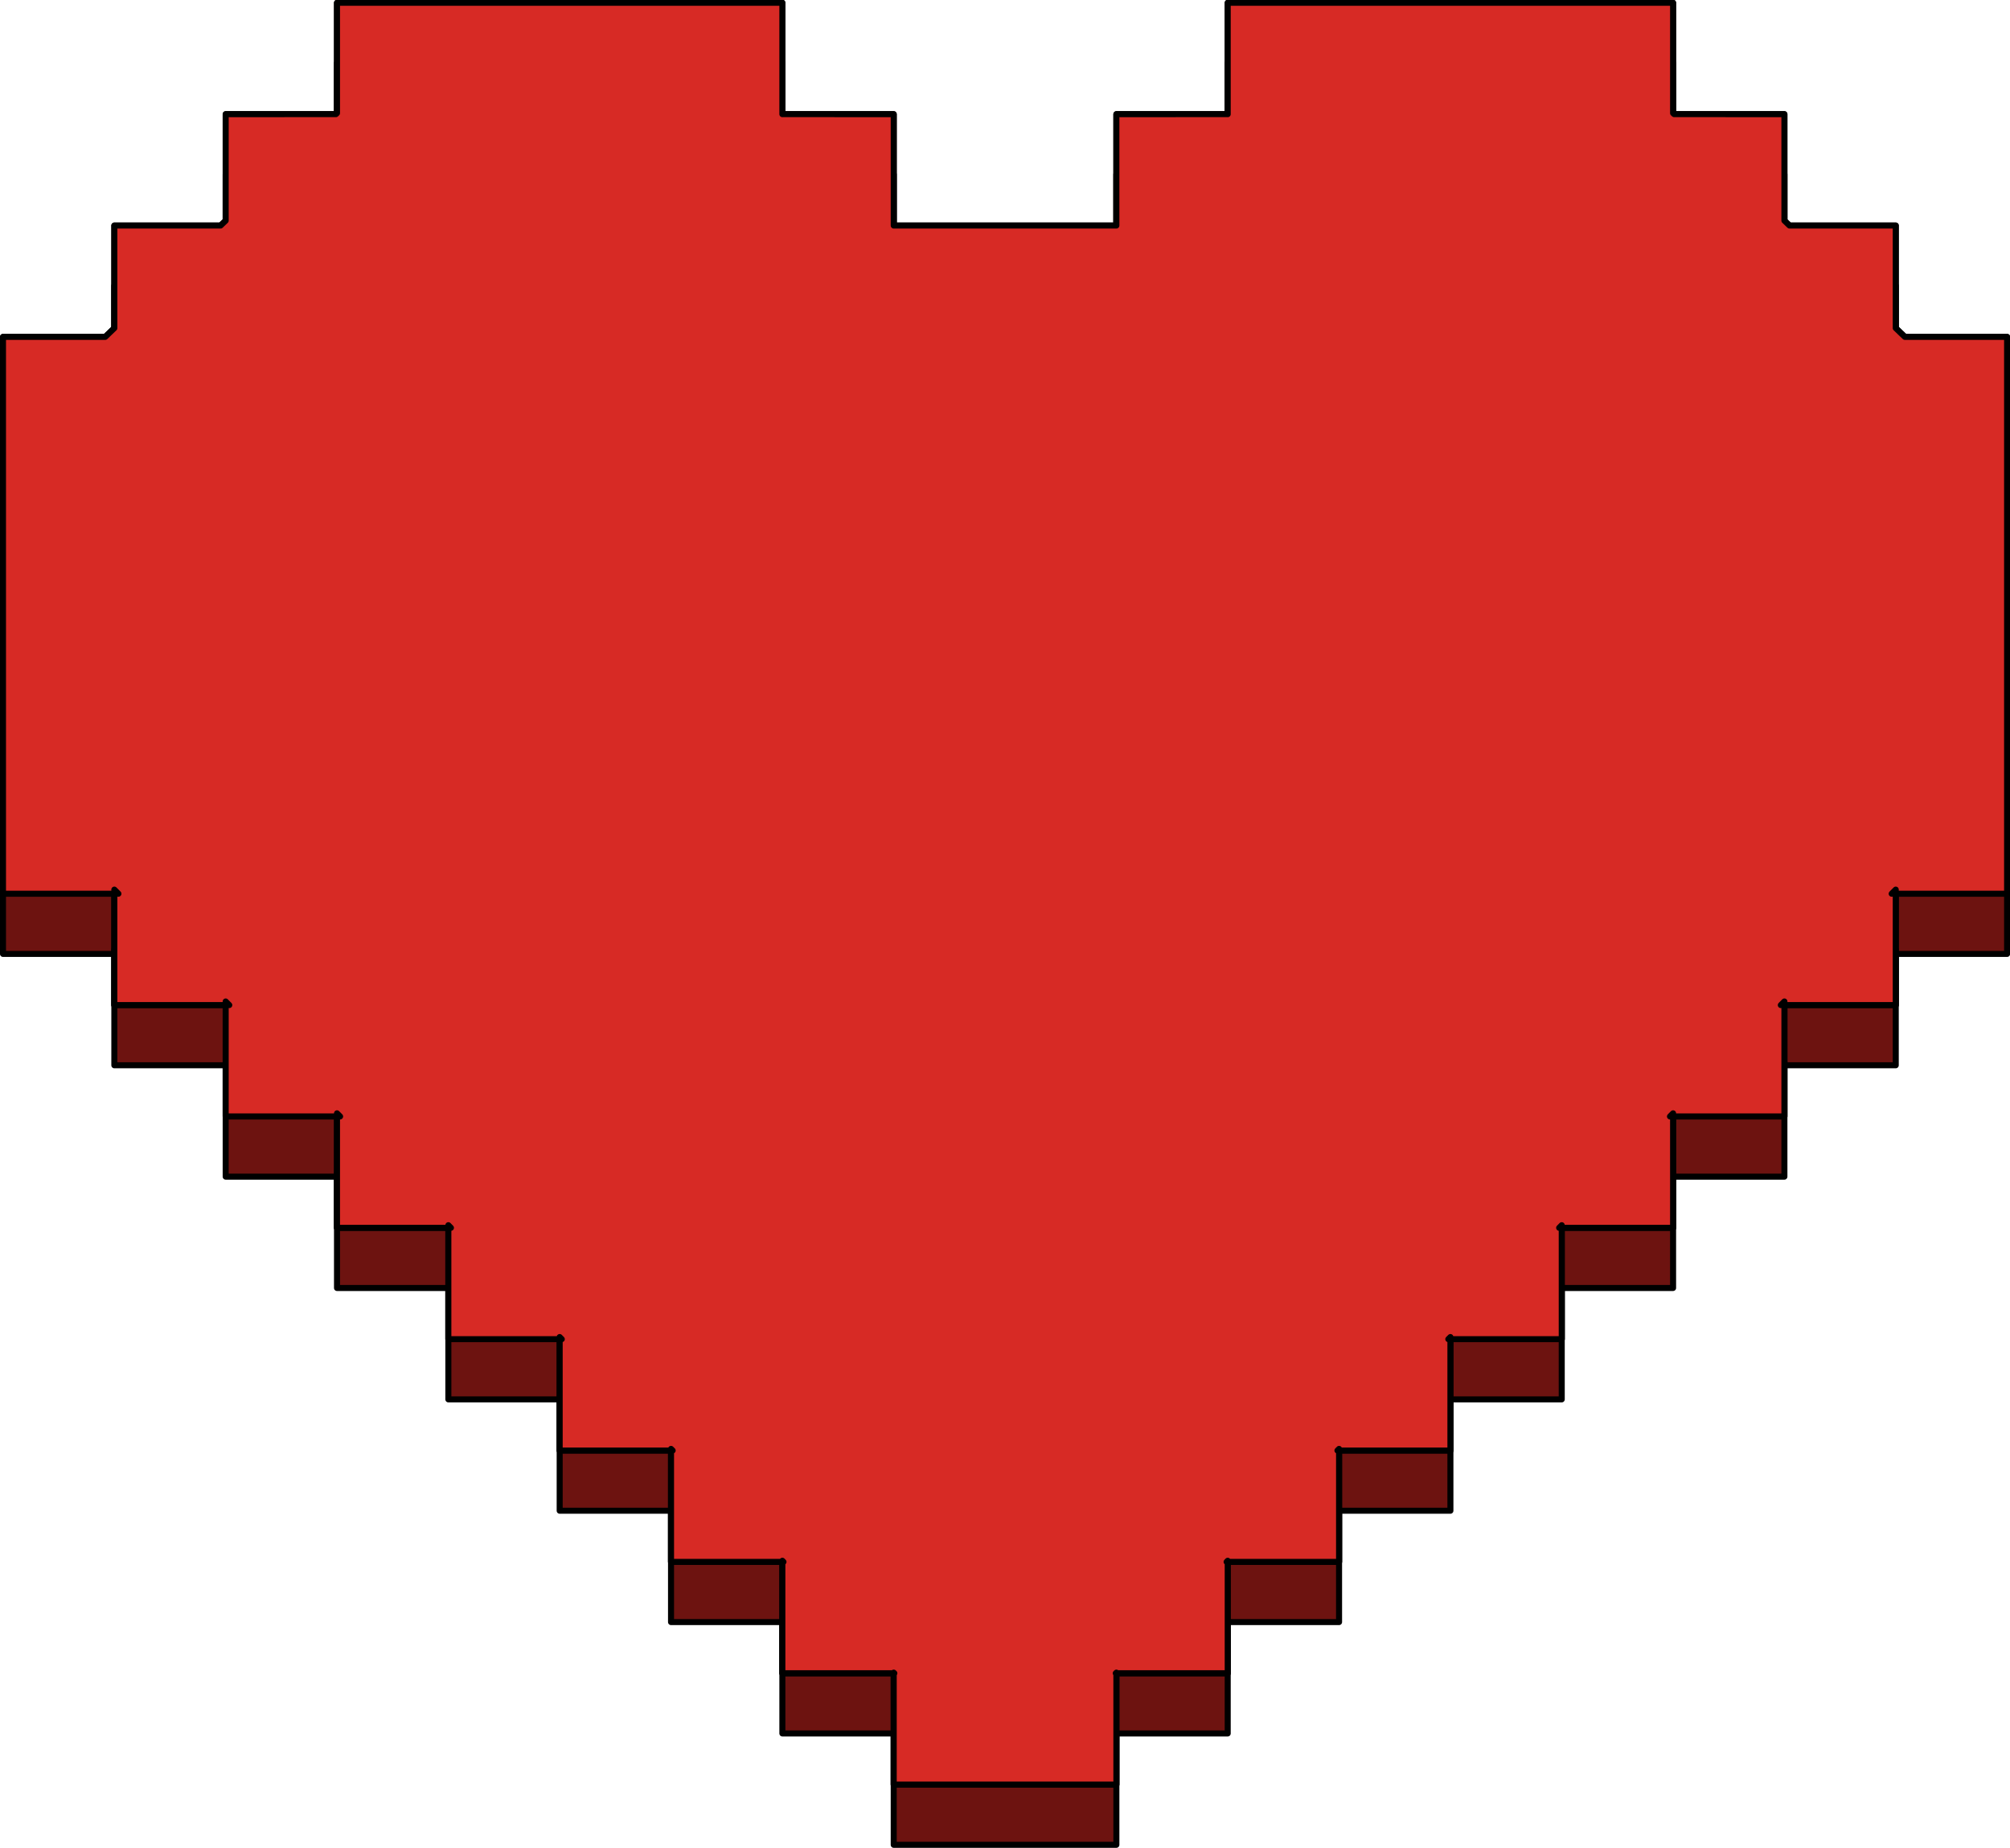 <?xml version="1.0" encoding="UTF-8"?><svg xmlns="http://www.w3.org/2000/svg" xmlns:xlink="http://www.w3.org/1999/xlink" height="1530.3" preserveAspectRatio="xMidYMid meet" version="1.0" viewBox="228.3 295.5 1664.9 1530.3" width="1664.9" zoomAndPan="magnify"><g><g id="change1_1"><path d="M 1805.914 624.527 L 1798.352 617.242 L 1798.352 532.309 L 1710.363 532.309 L 1706.133 528.258 L 1706.133 440.098 L 1614.805 440.098 L 1613.934 439.25 L 1613.934 347.891 L 1245.074 347.891 L 1245.074 440.098 L 1152.863 440.098 L 1152.863 532.309 L 968.457 532.309 L 968.457 440.098 L 876.238 440.098 L 876.238 347.891 L 507.383 347.891 L 507.383 439.25 L 506.508 440.098 L 415.184 440.098 L 415.184 528.258 L 410.957 532.309 L 322.969 532.309 L 322.969 617.242 L 315.406 624.527 L 230.75 624.527 L 230.75 1085.59 L 322.969 1085.59 L 322.969 1082.188 L 326.352 1085.59 L 322.969 1085.59 L 322.969 1177.797 L 415.184 1177.797 L 415.184 1174.809 L 418.156 1177.797 L 415.184 1177.797 L 415.184 1270.008 L 507.383 1270.008 L 507.383 1267.43 L 509.961 1270.008 L 507.383 1270.008 L 507.383 1362.211 L 599.605 1362.211 L 599.605 1360.051 L 601.75 1362.211 L 599.605 1362.211 L 599.605 1454.438 L 691.801 1454.438 L 691.801 1452.68 L 693.551 1454.438 L 691.801 1454.438 L 691.801 1546.641 L 784.023 1546.641 L 784.023 1545.301 L 785.375 1546.641 L 784.023 1546.641 L 784.023 1638.852 L 876.238 1638.852 L 876.238 1637.918 L 877.164 1638.852 L 876.238 1638.852 L 876.238 1731.07 L 968.457 1731.07 L 968.457 1730.539 L 968.988 1731.07 L 968.457 1731.07 L 968.457 1823.277 L 1152.863 1823.277 L 1152.863 1731.07 L 1152.34 1731.07 L 1152.863 1730.539 L 1152.863 1731.07 L 1245.074 1731.07 L 1245.074 1638.852 L 1244.148 1638.852 L 1245.074 1637.918 L 1245.074 1638.852 L 1337.297 1638.852 L 1337.297 1546.641 L 1335.949 1546.641 L 1337.297 1545.301 L 1337.297 1546.641 L 1429.516 1546.641 L 1429.516 1454.438 L 1427.766 1454.438 L 1429.516 1452.68 L 1429.516 1454.438 L 1521.715 1454.438 L 1521.715 1362.211 L 1519.566 1362.211 L 1521.715 1360.051 L 1521.715 1362.211 L 1613.934 1362.211 L 1613.934 1270.008 L 1611.359 1270.008 L 1613.934 1267.43 L 1613.934 1270.008 L 1706.133 1270.008 L 1706.133 1177.797 L 1703.148 1177.797 L 1706.133 1174.809 L 1706.133 1177.797 L 1798.352 1177.797 L 1798.352 1085.59 L 1794.965 1085.59 L 1798.352 1082.188 L 1798.352 1085.59 L 1890.57 1085.59 L 1890.57 624.527 L 1805.914 624.527" fill="#6d1310"/></g><path d="M 15570.104 12910.805 L 15504.902 12973.616 L 15504.902 13705.89 L 14746.291 13705.89 L 14709.817 13740.815 L 14709.817 14500.908 L 13922.41 14500.908 L 13914.9 14508.217 L 13914.9 15295.892 L 10734.694 15295.892 L 10734.694 14500.908 L 9939.676 14500.908 L 9939.676 13705.89 L 8349.775 13705.89 L 8349.775 14500.908 L 7554.69 14500.908 L 7554.69 15295.892 L 4374.518 15295.892 L 4374.518 14508.217 L 4366.974 14500.908 L 3579.601 14500.908 L 3579.601 13740.815 L 3543.161 13705.89 L 2784.549 13705.89 L 2784.549 12973.616 L 2719.348 12910.805 L 1989.464 12910.805 L 1989.464 8935.649 L 2784.549 8935.649 L 2784.549 8964.983 L 2813.715 8935.649 L 2784.549 8935.649 L 2784.549 8140.665 L 3579.601 8140.665 L 3579.601 8166.429 L 3605.23 8140.665 L 3579.601 8140.665 L 3579.601 7345.647 L 4374.518 7345.647 L 4374.518 7367.875 L 4396.746 7345.647 L 4374.518 7345.647 L 4374.518 6550.696 L 5169.637 6550.696 L 5169.637 6569.321 L 5188.126 6550.696 L 5169.637 6550.696 L 5169.637 5755.544 L 5964.52 5755.544 L 5964.52 5770.699 L 5979.608 5755.544 L 5964.52 5755.544 L 5964.52 4960.593 L 6759.639 4960.593 L 6759.639 4972.145 L 6771.291 4960.593 L 6759.639 4960.593 L 6759.639 4165.575 L 7554.69 4165.575 L 7554.69 4173.625 L 7562.672 4165.575 L 7554.69 4165.575 L 7554.69 3370.49 L 8349.775 3370.49 L 8349.775 3375.071 L 8354.356 3370.49 L 8349.775 3370.49 L 8349.775 2575.506 L 9939.676 2575.506 L 9939.676 3370.49 L 9935.163 3370.49 L 9939.676 3375.071 L 9939.676 3370.49 L 10734.694 3370.49 L 10734.694 4165.575 L 10726.712 4165.575 L 10734.694 4173.625 L 10734.694 4165.575 L 11529.813 4165.575 L 11529.813 4960.593 L 11518.194 4960.593 L 11529.813 4972.145 L 11529.813 4960.593 L 12324.898 4960.593 L 12324.898 5755.544 L 12309.81 5755.544 L 12324.898 5770.699 L 12324.898 5755.544 L 13119.815 5755.544 L 13119.815 6550.696 L 13101.292 6550.696 L 13119.815 6569.321 L 13119.815 6550.696 L 13914.9 6550.696 L 13914.9 7345.647 L 13892.706 7345.647 L 13914.9 7367.875 L 13914.9 7345.647 L 14709.817 7345.647 L 14709.817 8140.665 L 14684.086 8140.665 L 14709.817 8166.429 L 14709.817 8140.665 L 15504.902 8140.665 L 15504.902 8935.649 L 15475.703 8935.649 L 15504.902 8964.983 L 15504.902 8935.649 L 16299.987 8935.649 L 16299.987 12910.805 Z M 15570.104 12910.805" fill="none" stroke="#000" stroke-linecap="round" stroke-linejoin="round" stroke-miterlimit="10" stroke-width="43.014" transform="matrix(.116 0 0 -.116 0 2122)"/><g id="change2_1"><path d="M 1805.914 574.676 L 1798.352 567.406 L 1798.352 482.469 L 1710.363 482.469 L 1706.133 478.398 L 1706.133 390.258 L 1614.805 390.234 L 1613.934 389.414 L 1613.934 298.039 L 1245.074 298.039 L 1245.074 390.258 L 1245.074 390.234 L 1152.863 390.258 L 1152.863 482.469 L 968.457 482.469 L 968.457 390.258 L 876.238 390.234 L 876.238 390.258 L 876.238 298.039 L 507.383 298.039 L 507.383 389.414 L 506.508 390.234 L 415.184 390.258 L 415.184 478.398 L 410.957 482.469 L 322.969 482.469 L 322.969 567.406 L 315.406 574.676 L 230.75 574.676 L 230.75 1035.738 L 322.969 1035.738 L 322.969 1032.34 L 326.352 1035.738 L 322.969 1035.738 L 322.969 1127.949 L 415.184 1127.949 L 415.184 1124.957 L 418.156 1127.949 L 415.184 1127.949 L 415.184 1220.16 L 507.383 1220.16 L 507.383 1217.57 L 509.961 1220.16 L 507.383 1220.16 L 507.383 1312.379 L 599.605 1312.379 L 599.605 1310.211 L 601.75 1312.379 L 599.605 1312.379 L 599.605 1404.578 L 691.801 1404.578 L 691.801 1402.82 L 693.551 1404.578 L 691.801 1404.578 L 691.801 1496.789 L 784.023 1496.789 L 784.023 1495.438 L 785.375 1496.789 L 784.023 1496.789 L 784.023 1589.008 L 876.238 1589.008 L 876.238 1588.059 L 877.164 1589.008 L 876.238 1589.008 L 876.238 1681.219 L 968.457 1681.219 L 968.457 1680.699 L 968.988 1681.219 L 968.457 1681.219 L 968.457 1773.418 L 1152.863 1773.418 L 1152.863 1681.219 L 1152.34 1681.219 L 1152.863 1680.699 L 1152.863 1681.219 L 1245.074 1681.219 L 1245.074 1589.008 L 1244.148 1589.008 L 1245.074 1588.059 L 1245.074 1589.008 L 1337.297 1589.008 L 1337.297 1496.789 L 1335.949 1496.789 L 1337.297 1495.438 L 1337.297 1496.789 L 1429.516 1496.789 L 1429.516 1404.578 L 1427.766 1404.578 L 1429.516 1402.82 L 1429.516 1404.578 L 1521.715 1404.578 L 1521.715 1312.379 L 1519.566 1312.379 L 1521.715 1310.211 L 1521.715 1312.379 L 1613.934 1312.379 L 1613.934 1220.16 L 1611.359 1220.16 L 1613.934 1217.57 L 1613.934 1220.16 L 1706.133 1220.16 L 1706.133 1127.949 L 1703.148 1127.949 L 1706.133 1124.957 L 1706.133 1127.949 L 1798.352 1127.949 L 1798.352 1035.738 L 1794.965 1035.738 L 1798.352 1032.34 L 1798.352 1035.738 L 1890.57 1035.738 L 1890.57 574.676 L 1805.914 574.676" fill="#d72a25"/></g><path d="M 15570.104 13340.612 L 15504.902 13403.288 L 15504.902 14135.596 L 14746.291 14135.596 L 14709.817 14170.689 L 14709.817 14930.614 L 13922.41 14930.816 L 13914.9 14937.889 L 13914.9 15725.699 L 10734.694 15725.699 L 10734.694 14930.614 L 10734.694 14930.816 L 9939.676 14930.614 L 9939.676 14135.596 L 8349.775 14135.596 L 8349.775 14930.614 L 7554.69 14930.816 L 7554.69 14930.614 L 7554.69 15725.699 L 4374.518 15725.699 L 4374.518 14937.889 L 4366.974 14930.816 L 3579.601 14930.614 L 3579.601 14170.689 L 3543.161 14135.596 L 2784.549 14135.596 L 2784.549 13403.288 L 2719.348 13340.612 L 1989.464 13340.612 L 1989.464 9365.455 L 2784.549 9365.455 L 2784.549 9394.756 L 2813.715 9365.455 L 2784.549 9365.455 L 2784.549 8570.438 L 3579.601 8570.438 L 3579.601 8596.235 L 3605.23 8570.438 L 3579.601 8570.438 L 3579.601 7775.42 L 4374.518 7775.42 L 4374.518 7797.749 L 4396.746 7775.42 L 4374.518 7775.42 L 4374.518 6980.335 L 5169.637 6980.335 L 5169.637 6999.026 L 5188.126 6980.335 L 5169.637 6980.335 L 5169.637 6185.418 L 5964.52 6185.418 L 5964.52 6200.573 L 5979.608 6185.418 L 5964.52 6185.418 L 5964.52 5390.4 L 6759.639 5390.4 L 6759.639 5402.053 L 6771.291 5390.4 L 6759.639 5390.4 L 6759.639 4595.315 L 7554.69 4595.315 L 7554.69 4603.499 L 7562.672 4595.315 L 7554.69 4595.315 L 7554.69 3800.297 L 8349.775 3800.297 L 8349.775 3804.776 L 8354.356 3800.297 L 8349.775 3800.297 L 8349.775 3005.38 L 9939.676 3005.38 L 9939.676 3800.297 L 9935.163 3800.297 L 9939.676 3804.776 L 9939.676 3800.297 L 10734.694 3800.297 L 10734.694 4595.315 L 10726.712 4595.315 L 10734.694 4603.499 L 10734.694 4595.315 L 11529.813 4595.315 L 11529.813 5390.4 L 11518.194 5390.4 L 11529.813 5402.053 L 11529.813 5390.4 L 12324.898 5390.4 L 12324.898 6185.418 L 12309.81 6185.418 L 12324.898 6200.573 L 12324.898 6185.418 L 13119.815 6185.418 L 13119.815 6980.335 L 13101.292 6980.335 L 13119.815 6999.026 L 13119.815 6980.335 L 13914.9 6980.335 L 13914.9 7775.42 L 13892.706 7775.42 L 13914.9 7797.749 L 13914.9 7775.42 L 14709.817 7775.42 L 14709.817 8570.438 L 14684.086 8570.438 L 14709.817 8596.235 L 14709.817 8570.438 L 15504.902 8570.438 L 15504.902 9365.455 L 15475.703 9365.455 L 15504.902 9394.756 L 15504.902 9365.455 L 16299.987 9365.455 L 16299.987 13340.612 Z M 15570.104 13340.612" fill="none" stroke="#000" stroke-linecap="round" stroke-linejoin="round" stroke-miterlimit="10" stroke-width="43.014" transform="matrix(.116 0 0 -.116 0 2122)"/><g id="change2_2"><path d="M 1805.914 574.676 L 1798.352 567.406 L 1798.352 482.469 L 1710.363 482.469 L 1706.133 478.398 L 1706.133 390.258 L 1614.805 390.234 L 1613.934 389.414 L 1613.934 298.039 L 1245.074 298.039 L 1245.074 390.258 L 1245.074 390.234 L 1152.863 390.258 L 1152.863 482.469 L 968.457 482.469 L 968.457 390.258 L 876.238 390.234 L 876.238 390.258 L 876.238 298.039 L 507.383 298.039 L 507.383 389.414 L 506.508 390.234 L 415.184 390.258 L 415.184 478.398 L 410.957 482.469 L 322.969 482.469 L 322.969 567.406 L 315.406 574.676 L 230.75 574.676 L 230.75 1035.738 L 322.969 1035.738 L 322.969 1032.34 L 326.352 1035.738 L 322.969 1035.738 L 322.969 1127.949 L 415.184 1127.949 L 415.184 1124.957 L 418.156 1127.949 L 415.184 1127.949 L 415.184 1220.16 L 507.383 1220.16 L 507.383 1217.57 L 509.961 1220.16 L 507.383 1220.16 L 507.383 1312.379 L 599.605 1312.379 L 599.605 1310.211 L 601.75 1312.379 L 599.605 1312.379 L 599.605 1404.578 L 691.801 1404.578 L 691.801 1402.82 L 693.551 1404.578 L 691.801 1404.578 L 691.801 1496.789 L 784.023 1496.789 L 784.023 1495.438 L 785.375 1496.789 L 784.023 1496.789 L 784.023 1589.008 L 876.238 1589.008 L 876.238 1588.059 L 877.164 1589.008 L 876.238 1589.008 L 876.238 1681.219 L 968.457 1681.219 L 968.457 1680.699 L 968.988 1681.219 L 968.457 1681.219 L 968.457 1773.418 L 1152.863 1773.418 L 1152.863 1681.219 L 1152.34 1681.219 L 1152.863 1680.699 L 1152.863 1681.219 L 1245.074 1681.219 L 1245.074 1589.008 L 1244.148 1589.008 L 1245.074 1588.059 L 1245.074 1589.008 L 1337.297 1589.008 L 1337.297 1496.789 L 1335.949 1496.789 L 1337.297 1495.438 L 1337.297 1496.789 L 1429.516 1496.789 L 1429.516 1404.578 L 1427.766 1404.578 L 1429.516 1402.82 L 1429.516 1404.578 L 1521.715 1404.578 L 1521.715 1312.379 L 1519.566 1312.379 L 1521.715 1310.211 L 1521.715 1312.379 L 1613.934 1312.379 L 1613.934 1220.16 L 1611.359 1220.16 L 1613.934 1217.57 L 1613.934 1220.16 L 1706.133 1220.16 L 1706.133 1127.949 L 1703.148 1127.949 L 1706.133 1124.957 L 1706.133 1127.949 L 1798.352 1127.949 L 1798.352 1035.738 L 1794.965 1035.738 L 1798.352 1032.34 L 1798.352 1035.738 L 1890.57 1035.738 L 1890.57 574.676 L 1805.914 574.676" fill="#d72a25"/></g><path d="M 15570.104 13340.612 L 15504.902 13403.288 L 15504.902 14135.596 L 14746.291 14135.596 L 14709.817 14170.689 L 14709.817 14930.614 L 13922.41 14930.816 L 13914.9 14937.889 L 13914.9 15725.699 L 10734.694 15725.699 L 10734.694 14930.614 L 10734.694 14930.816 L 9939.676 14930.614 L 9939.676 14135.596 L 8349.775 14135.596 L 8349.775 14930.614 L 7554.69 14930.816 L 7554.69 14930.614 L 7554.69 15725.699 L 4374.518 15725.699 L 4374.518 14937.889 L 4366.974 14930.816 L 3579.601 14930.614 L 3579.601 14170.689 L 3543.161 14135.596 L 2784.549 14135.596 L 2784.549 13403.288 L 2719.348 13340.612 L 1989.464 13340.612 L 1989.464 9365.455 L 2784.549 9365.455 L 2784.549 9394.756 L 2813.715 9365.455 L 2784.549 9365.455 L 2784.549 8570.438 L 3579.601 8570.438 L 3579.601 8596.235 L 3605.23 8570.438 L 3579.601 8570.438 L 3579.601 7775.42 L 4374.518 7775.42 L 4374.518 7797.749 L 4396.746 7775.42 L 4374.518 7775.42 L 4374.518 6980.335 L 5169.637 6980.335 L 5169.637 6999.026 L 5188.126 6980.335 L 5169.637 6980.335 L 5169.637 6185.418 L 5964.52 6185.418 L 5964.52 6200.573 L 5979.608 6185.418 L 5964.52 6185.418 L 5964.52 5390.4 L 6759.639 5390.4 L 6759.639 5402.053 L 6771.291 5390.4 L 6759.639 5390.4 L 6759.639 4595.315 L 7554.69 4595.315 L 7554.69 4603.499 L 7562.672 4595.315 L 7554.69 4595.315 L 7554.69 3800.297 L 8349.775 3800.297 L 8349.775 3804.776 L 8354.356 3800.297 L 8349.775 3800.297 L 8349.775 3005.38 L 9939.676 3005.38 L 9939.676 3800.297 L 9935.163 3800.297 L 9939.676 3804.776 L 9939.676 3800.297 L 10734.694 3800.297 L 10734.694 4595.315 L 10726.712 4595.315 L 10734.694 4603.499 L 10734.694 4595.315 L 11529.813 4595.315 L 11529.813 5390.4 L 11518.194 5390.4 L 11529.813 5402.053 L 11529.813 5390.4 L 12324.898 5390.4 L 12324.898 6185.418 L 12309.81 6185.418 L 12324.898 6200.573 L 12324.898 6185.418 L 13119.815 6185.418 L 13119.815 6980.335 L 13101.292 6980.335 L 13119.815 6999.026 L 13119.815 6980.335 L 13914.9 6980.335 L 13914.9 7775.42 L 13892.706 7775.42 L 13914.9 7797.749 L 13914.9 7775.42 L 14709.817 7775.42 L 14709.817 8570.438 L 14684.086 8570.438 L 14709.817 8596.235 L 14709.817 8570.438 L 15504.902 8570.438 L 15504.902 9365.455 L 15475.703 9365.455 L 15504.902 9394.756 L 15504.902 9365.455 L 16299.987 9365.455 L 16299.987 13340.612 Z M 15570.104 13340.612" fill="none" stroke="#000" stroke-linecap="round" stroke-linejoin="round" stroke-miterlimit="10" stroke-width="43.014" transform="matrix(.116 0 0 -.116 0 2122)"/></g></svg>
